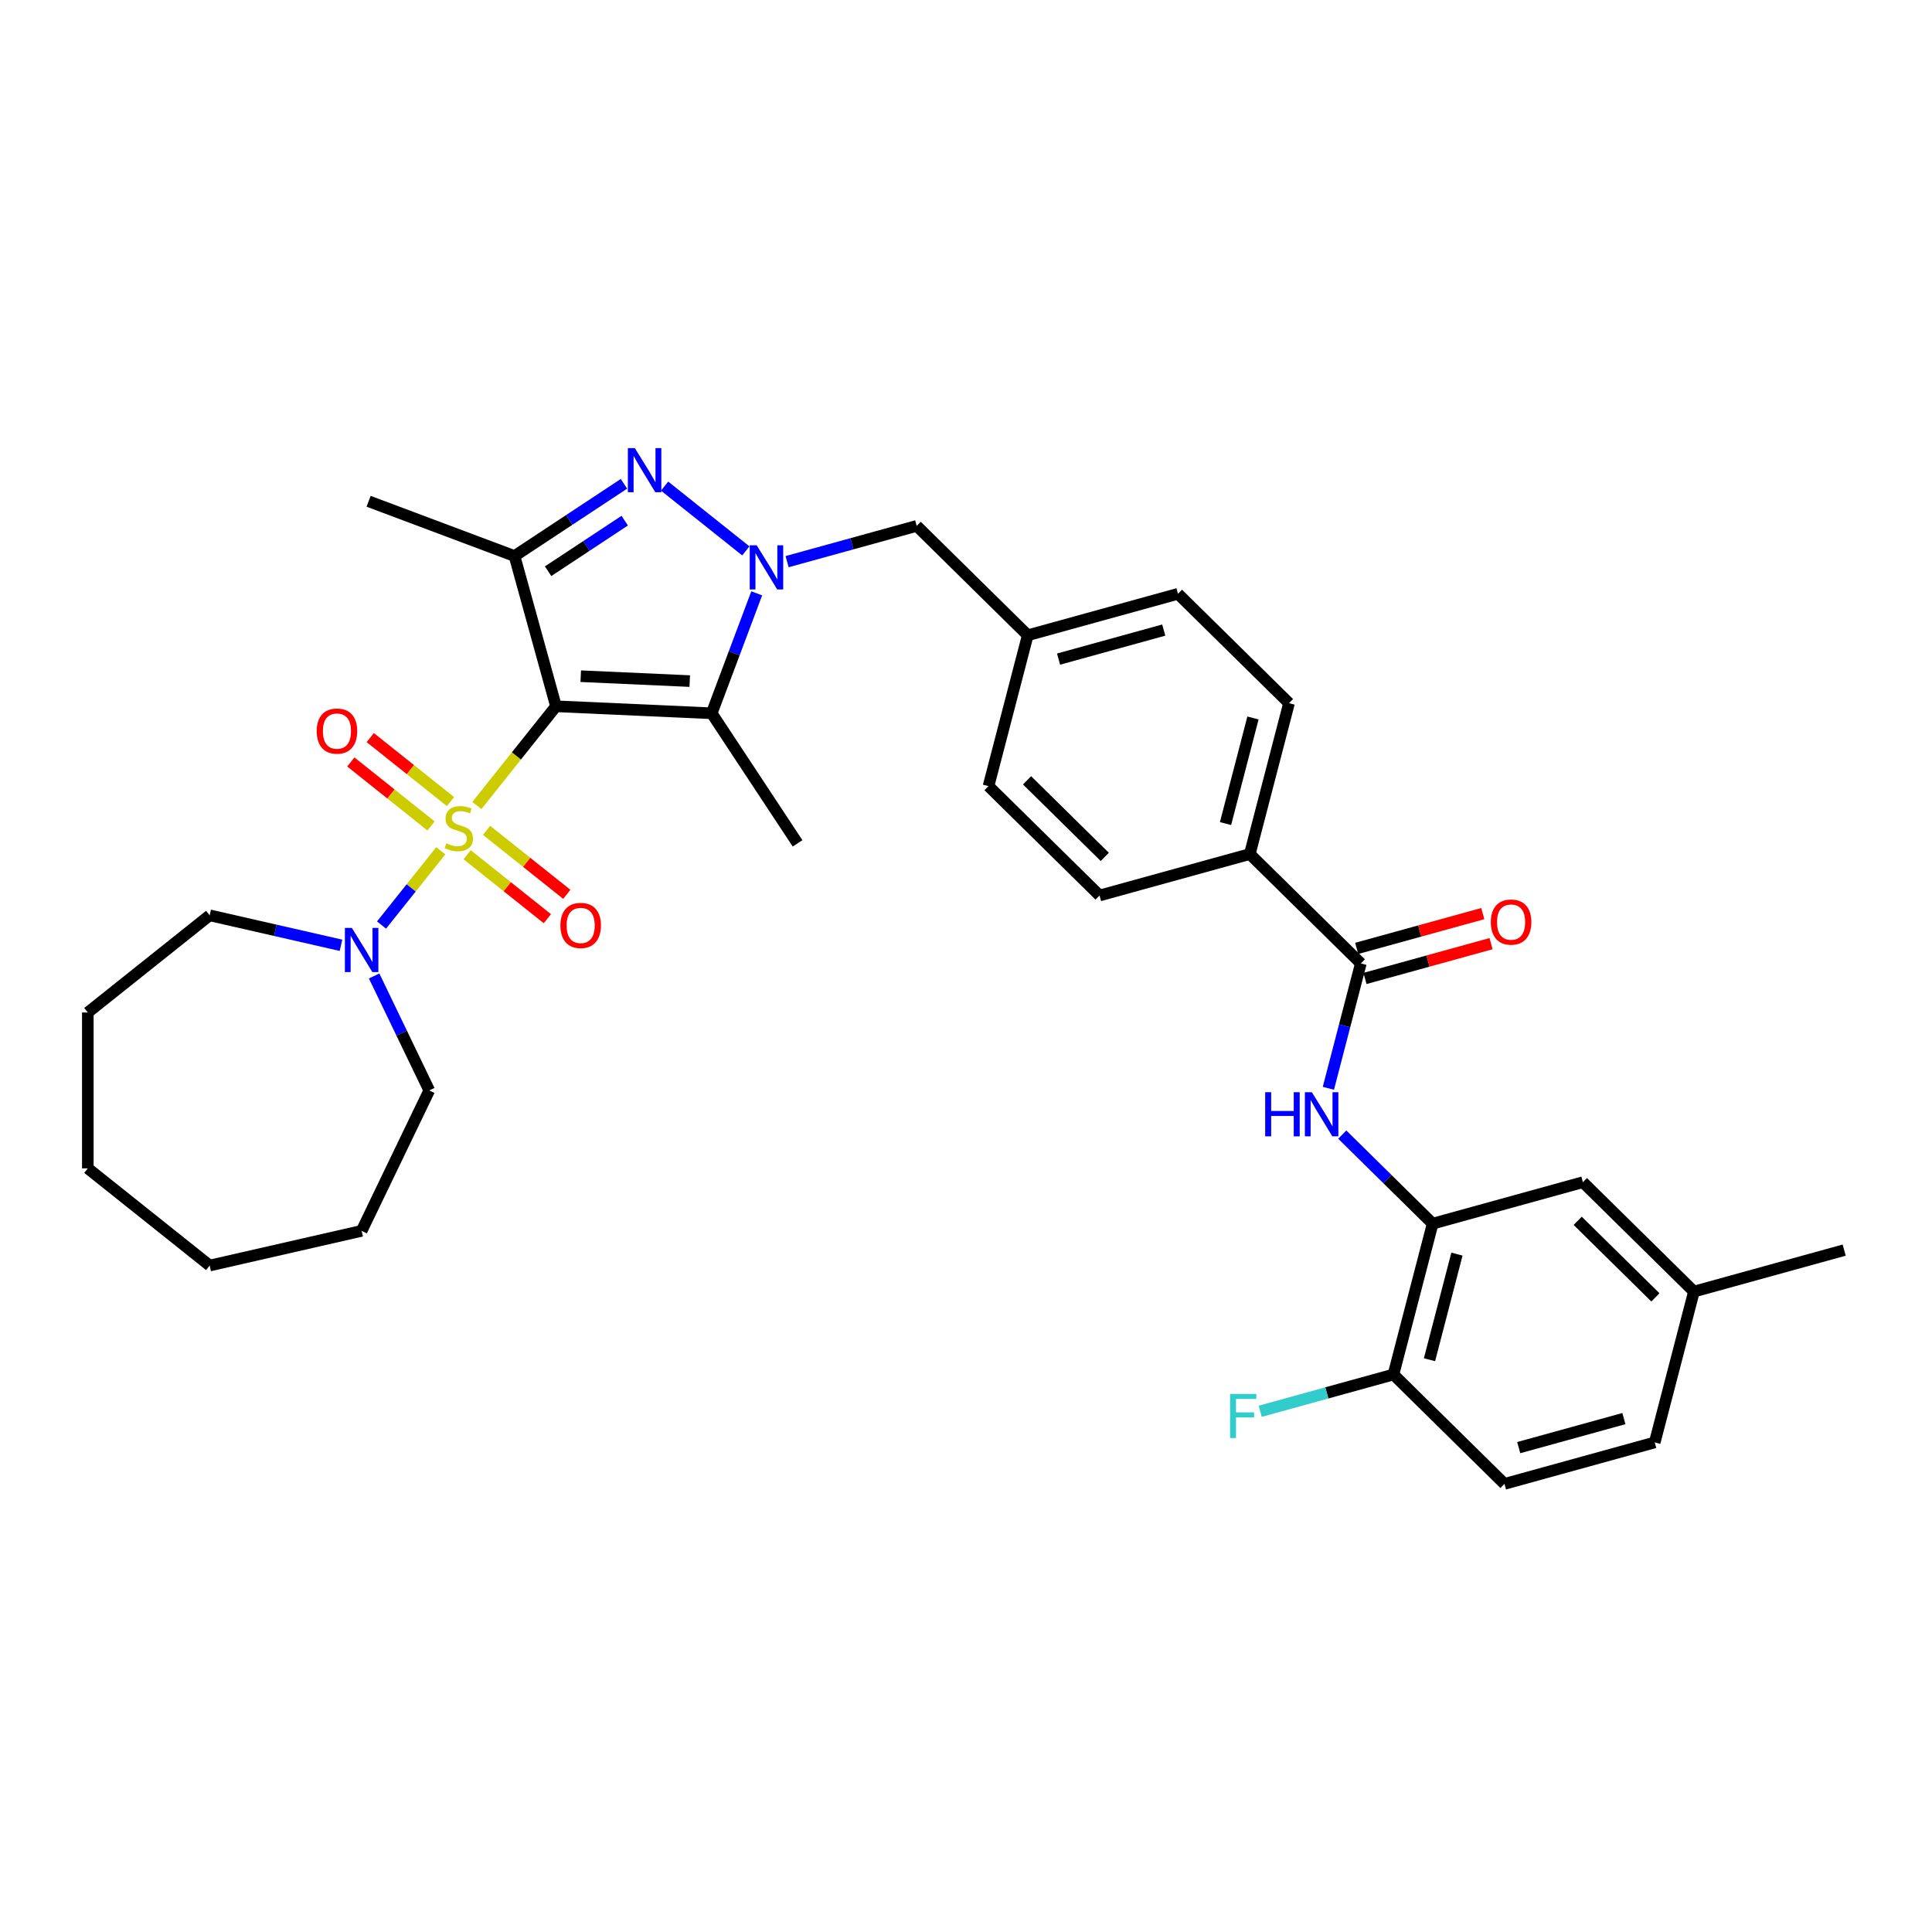 <?xml version='1.0' encoding='iso-8859-1'?>
<svg version='1.1' baseProfile='full'
              xmlns='http://www.w3.org/2000/svg'
                      xmlns:rdkit='http://www.rdkit.org/xml'
                      xmlns:xlink='http://www.w3.org/1999/xlink'
                  xml:space='preserve'
width='1000px' height='1000px' viewBox='0 0 1000 1000'>
<!-- END OF HEADER -->
<rect style='opacity:1.0;fill:#FFFFFF;stroke:none' width='1000' height='1000' x='0' y='0'> </rect>
<path class='bond-0' d='M 246.821,416.932 L 267.3,391.252' style='fill:none;fill-rule:evenodd;stroke:#CCCC00;stroke-width:6px;stroke-linecap:butt;stroke-linejoin:miter;stroke-opacity:1' />
<path class='bond-0' d='M 267.3,391.252 L 287.779,365.573' style='fill:none;fill-rule:evenodd;stroke:#000000;stroke-width:6px;stroke-linecap:butt;stroke-linejoin:miter;stroke-opacity:1' />
<path class='bond-5' d='M 228.137,440.361 L 212.812,459.579' style='fill:none;fill-rule:evenodd;stroke:#CCCC00;stroke-width:6px;stroke-linecap:butt;stroke-linejoin:miter;stroke-opacity:1' />
<path class='bond-5' d='M 212.812,459.579 L 197.486,478.796' style='fill:none;fill-rule:evenodd;stroke:#0000FF;stroke-width:6px;stroke-linecap:butt;stroke-linejoin:miter;stroke-opacity:1' />
<path class='bond-9' d='M 233.167,414.889 L 212.404,398.331' style='fill:none;fill-rule:evenodd;stroke:#CCCC00;stroke-width:6px;stroke-linecap:butt;stroke-linejoin:miter;stroke-opacity:1' />
<path class='bond-9' d='M 212.404,398.331 L 191.641,381.773' style='fill:none;fill-rule:evenodd;stroke:#FF0000;stroke-width:6px;stroke-linecap:butt;stroke-linejoin:miter;stroke-opacity:1' />
<path class='bond-9' d='M 223.107,427.504 L 202.344,410.946' style='fill:none;fill-rule:evenodd;stroke:#CCCC00;stroke-width:6px;stroke-linecap:butt;stroke-linejoin:miter;stroke-opacity:1' />
<path class='bond-9' d='M 202.344,410.946 L 181.581,394.388' style='fill:none;fill-rule:evenodd;stroke:#FF0000;stroke-width:6px;stroke-linecap:butt;stroke-linejoin:miter;stroke-opacity:1' />
<path class='bond-10' d='M 241.791,442.404 L 262.554,458.962' style='fill:none;fill-rule:evenodd;stroke:#CCCC00;stroke-width:6px;stroke-linecap:butt;stroke-linejoin:miter;stroke-opacity:1' />
<path class='bond-10' d='M 262.554,458.962 L 283.317,475.52' style='fill:none;fill-rule:evenodd;stroke:#FF0000;stroke-width:6px;stroke-linecap:butt;stroke-linejoin:miter;stroke-opacity:1' />
<path class='bond-10' d='M 251.851,429.789 L 272.614,446.347' style='fill:none;fill-rule:evenodd;stroke:#CCCC00;stroke-width:6px;stroke-linecap:butt;stroke-linejoin:miter;stroke-opacity:1' />
<path class='bond-10' d='M 272.614,446.347 L 293.377,462.905' style='fill:none;fill-rule:evenodd;stroke:#FF0000;stroke-width:6px;stroke-linecap:butt;stroke-linejoin:miter;stroke-opacity:1' />
<path class='bond-2' d='M 287.779,365.573 L 368.372,369.192' style='fill:none;fill-rule:evenodd;stroke:#000000;stroke-width:6px;stroke-linecap:butt;stroke-linejoin:miter;stroke-opacity:1' />
<path class='bond-2' d='M 300.592,349.997 L 357.007,352.531' style='fill:none;fill-rule:evenodd;stroke:#000000;stroke-width:6px;stroke-linecap:butt;stroke-linejoin:miter;stroke-opacity:1' />
<path class='bond-4' d='M 287.779,365.573 L 266.317,287.806' style='fill:none;fill-rule:evenodd;stroke:#000000;stroke-width:6px;stroke-linecap:butt;stroke-linejoin:miter;stroke-opacity:1' />
<path class='bond-1' d='M 391.675,307.103 L 380.023,338.148' style='fill:none;fill-rule:evenodd;stroke:#0000FF;stroke-width:6px;stroke-linecap:butt;stroke-linejoin:miter;stroke-opacity:1' />
<path class='bond-1' d='M 380.023,338.148 L 368.372,369.192' style='fill:none;fill-rule:evenodd;stroke:#000000;stroke-width:6px;stroke-linecap:butt;stroke-linejoin:miter;stroke-opacity:1' />
<path class='bond-11' d='M 407.4,290.714 L 440.943,281.457' style='fill:none;fill-rule:evenodd;stroke:#0000FF;stroke-width:6px;stroke-linecap:butt;stroke-linejoin:miter;stroke-opacity:1' />
<path class='bond-11' d='M 440.943,281.457 L 474.486,272.2' style='fill:none;fill-rule:evenodd;stroke:#000000;stroke-width:6px;stroke-linecap:butt;stroke-linejoin:miter;stroke-opacity:1' />
<path class='bond-34' d='M 386.038,285.144 L 343.985,251.608' style='fill:none;fill-rule:evenodd;stroke:#0000FF;stroke-width:6px;stroke-linecap:butt;stroke-linejoin:miter;stroke-opacity:1' />
<path class='bond-20' d='M 368.372,369.192 L 412.815,436.521' style='fill:none;fill-rule:evenodd;stroke:#000000;stroke-width:6px;stroke-linecap:butt;stroke-linejoin:miter;stroke-opacity:1' />
<path class='bond-3' d='M 322.964,250.413 L 294.64,269.11' style='fill:none;fill-rule:evenodd;stroke:#0000FF;stroke-width:6px;stroke-linecap:butt;stroke-linejoin:miter;stroke-opacity:1' />
<path class='bond-3' d='M 294.64,269.11 L 266.317,287.806' style='fill:none;fill-rule:evenodd;stroke:#000000;stroke-width:6px;stroke-linecap:butt;stroke-linejoin:miter;stroke-opacity:1' />
<path class='bond-3' d='M 323.355,269.488 L 303.529,282.575' style='fill:none;fill-rule:evenodd;stroke:#0000FF;stroke-width:6px;stroke-linecap:butt;stroke-linejoin:miter;stroke-opacity:1' />
<path class='bond-3' d='M 303.529,282.575 L 283.702,295.663' style='fill:none;fill-rule:evenodd;stroke:#000000;stroke-width:6px;stroke-linecap:butt;stroke-linejoin:miter;stroke-opacity:1' />
<path class='bond-21' d='M 266.317,287.806 L 190.787,259.459' style='fill:none;fill-rule:evenodd;stroke:#000000;stroke-width:6px;stroke-linecap:butt;stroke-linejoin:miter;stroke-opacity:1' />
<path class='bond-27' d='M 193.652,505.161 L 207.918,534.783' style='fill:none;fill-rule:evenodd;stroke:#0000FF;stroke-width:6px;stroke-linecap:butt;stroke-linejoin:miter;stroke-opacity:1' />
<path class='bond-27' d='M 207.918,534.783 L 222.183,564.405' style='fill:none;fill-rule:evenodd;stroke:#000000;stroke-width:6px;stroke-linecap:butt;stroke-linejoin:miter;stroke-opacity:1' />
<path class='bond-28' d='M 176.498,489.282 L 142.513,481.525' style='fill:none;fill-rule:evenodd;stroke:#0000FF;stroke-width:6px;stroke-linecap:butt;stroke-linejoin:miter;stroke-opacity:1' />
<path class='bond-28' d='M 142.513,481.525 L 108.528,473.769' style='fill:none;fill-rule:evenodd;stroke:#000000;stroke-width:6px;stroke-linecap:butt;stroke-linejoin:miter;stroke-opacity:1' />
<path class='bond-6' d='M 704.367,498.668 L 646.897,442.051' style='fill:none;fill-rule:evenodd;stroke:#000000;stroke-width:6px;stroke-linecap:butt;stroke-linejoin:miter;stroke-opacity:1' />
<path class='bond-7' d='M 704.367,498.668 L 695.966,530.988' style='fill:none;fill-rule:evenodd;stroke:#000000;stroke-width:6px;stroke-linecap:butt;stroke-linejoin:miter;stroke-opacity:1' />
<path class='bond-7' d='M 695.966,530.988 L 687.565,563.307' style='fill:none;fill-rule:evenodd;stroke:#0000FF;stroke-width:6px;stroke-linecap:butt;stroke-linejoin:miter;stroke-opacity:1' />
<path class='bond-15' d='M 706.514,506.445 L 739.145,497.439' style='fill:none;fill-rule:evenodd;stroke:#000000;stroke-width:6px;stroke-linecap:butt;stroke-linejoin:miter;stroke-opacity:1' />
<path class='bond-15' d='M 739.145,497.439 L 771.776,488.433' style='fill:none;fill-rule:evenodd;stroke:#FF0000;stroke-width:6px;stroke-linecap:butt;stroke-linejoin:miter;stroke-opacity:1' />
<path class='bond-15' d='M 702.221,490.891 L 734.852,481.886' style='fill:none;fill-rule:evenodd;stroke:#000000;stroke-width:6px;stroke-linecap:butt;stroke-linejoin:miter;stroke-opacity:1' />
<path class='bond-15' d='M 734.852,481.886 L 767.484,472.88' style='fill:none;fill-rule:evenodd;stroke:#FF0000;stroke-width:6px;stroke-linecap:butt;stroke-linejoin:miter;stroke-opacity:1' />
<path class='bond-8' d='M 694.752,587.27 L 718.147,610.317' style='fill:none;fill-rule:evenodd;stroke:#0000FF;stroke-width:6px;stroke-linecap:butt;stroke-linejoin:miter;stroke-opacity:1' />
<path class='bond-8' d='M 718.147,610.317 L 741.541,633.364' style='fill:none;fill-rule:evenodd;stroke:#000000;stroke-width:6px;stroke-linecap:butt;stroke-linejoin:miter;stroke-opacity:1' />
<path class='bond-13' d='M 741.541,633.364 L 721.245,711.444' style='fill:none;fill-rule:evenodd;stroke:#000000;stroke-width:6px;stroke-linecap:butt;stroke-linejoin:miter;stroke-opacity:1' />
<path class='bond-13' d='M 754.113,649.136 L 739.905,703.791' style='fill:none;fill-rule:evenodd;stroke:#000000;stroke-width:6px;stroke-linecap:butt;stroke-linejoin:miter;stroke-opacity:1' />
<path class='bond-14' d='M 741.541,633.364 L 819.308,611.902' style='fill:none;fill-rule:evenodd;stroke:#000000;stroke-width:6px;stroke-linecap:butt;stroke-linejoin:miter;stroke-opacity:1' />
<path class='bond-19' d='M 474.486,272.2 L 531.956,328.817' style='fill:none;fill-rule:evenodd;stroke:#000000;stroke-width:6px;stroke-linecap:butt;stroke-linejoin:miter;stroke-opacity:1' />
<path class='bond-12' d='M 646.897,442.051 L 667.193,363.972' style='fill:none;fill-rule:evenodd;stroke:#000000;stroke-width:6px;stroke-linecap:butt;stroke-linejoin:miter;stroke-opacity:1' />
<path class='bond-12' d='M 634.326,426.28 L 648.533,371.624' style='fill:none;fill-rule:evenodd;stroke:#000000;stroke-width:6px;stroke-linecap:butt;stroke-linejoin:miter;stroke-opacity:1' />
<path class='bond-36' d='M 646.897,442.051 L 569.13,463.513' style='fill:none;fill-rule:evenodd;stroke:#000000;stroke-width:6px;stroke-linecap:butt;stroke-linejoin:miter;stroke-opacity:1' />
<path class='bond-18' d='M 721.245,711.444 L 778.715,768.061' style='fill:none;fill-rule:evenodd;stroke:#000000;stroke-width:6px;stroke-linecap:butt;stroke-linejoin:miter;stroke-opacity:1' />
<path class='bond-23' d='M 721.245,711.444 L 686.766,720.959' style='fill:none;fill-rule:evenodd;stroke:#000000;stroke-width:6px;stroke-linecap:butt;stroke-linejoin:miter;stroke-opacity:1' />
<path class='bond-23' d='M 686.766,720.959 L 652.287,730.475' style='fill:none;fill-rule:evenodd;stroke:#33CCCC;stroke-width:6px;stroke-linecap:butt;stroke-linejoin:miter;stroke-opacity:1' />
<path class='bond-22' d='M 819.308,611.902 L 876.778,668.519' style='fill:none;fill-rule:evenodd;stroke:#000000;stroke-width:6px;stroke-linecap:butt;stroke-linejoin:miter;stroke-opacity:1' />
<path class='bond-22' d='M 816.605,631.889 L 856.835,671.521' style='fill:none;fill-rule:evenodd;stroke:#000000;stroke-width:6px;stroke-linecap:butt;stroke-linejoin:miter;stroke-opacity:1' />
<path class='bond-16' d='M 667.193,363.972 L 609.723,307.355' style='fill:none;fill-rule:evenodd;stroke:#000000;stroke-width:6px;stroke-linecap:butt;stroke-linejoin:miter;stroke-opacity:1' />
<path class='bond-17' d='M 569.13,463.513 L 511.66,406.896' style='fill:none;fill-rule:evenodd;stroke:#000000;stroke-width:6px;stroke-linecap:butt;stroke-linejoin:miter;stroke-opacity:1' />
<path class='bond-17' d='M 571.833,443.527 L 531.604,403.895' style='fill:none;fill-rule:evenodd;stroke:#000000;stroke-width:6px;stroke-linecap:butt;stroke-linejoin:miter;stroke-opacity:1' />
<path class='bond-37' d='M 778.715,768.061 L 856.482,746.598' style='fill:none;fill-rule:evenodd;stroke:#000000;stroke-width:6px;stroke-linecap:butt;stroke-linejoin:miter;stroke-opacity:1' />
<path class='bond-37' d='M 786.088,749.288 L 840.524,734.264' style='fill:none;fill-rule:evenodd;stroke:#000000;stroke-width:6px;stroke-linecap:butt;stroke-linejoin:miter;stroke-opacity:1' />
<path class='bond-24' d='M 531.956,328.817 L 511.66,406.896' style='fill:none;fill-rule:evenodd;stroke:#000000;stroke-width:6px;stroke-linecap:butt;stroke-linejoin:miter;stroke-opacity:1' />
<path class='bond-25' d='M 531.956,328.817 L 609.723,307.355' style='fill:none;fill-rule:evenodd;stroke:#000000;stroke-width:6px;stroke-linecap:butt;stroke-linejoin:miter;stroke-opacity:1' />
<path class='bond-25' d='M 547.914,341.151 L 602.351,326.127' style='fill:none;fill-rule:evenodd;stroke:#000000;stroke-width:6px;stroke-linecap:butt;stroke-linejoin:miter;stroke-opacity:1' />
<path class='bond-26' d='M 876.778,668.519 L 856.482,746.598' style='fill:none;fill-rule:evenodd;stroke:#000000;stroke-width:6px;stroke-linecap:butt;stroke-linejoin:miter;stroke-opacity:1' />
<path class='bond-29' d='M 876.778,668.519 L 954.545,647.057' style='fill:none;fill-rule:evenodd;stroke:#000000;stroke-width:6px;stroke-linecap:butt;stroke-linejoin:miter;stroke-opacity:1' />
<path class='bond-30' d='M 222.183,564.405 L 187.18,637.09' style='fill:none;fill-rule:evenodd;stroke:#000000;stroke-width:6px;stroke-linecap:butt;stroke-linejoin:miter;stroke-opacity:1' />
<path class='bond-31' d='M 108.528,473.769 L 45.455,524.068' style='fill:none;fill-rule:evenodd;stroke:#000000;stroke-width:6px;stroke-linecap:butt;stroke-linejoin:miter;stroke-opacity:1' />
<path class='bond-33' d='M 187.18,637.09 L 108.528,655.042' style='fill:none;fill-rule:evenodd;stroke:#000000;stroke-width:6px;stroke-linecap:butt;stroke-linejoin:miter;stroke-opacity:1' />
<path class='bond-32' d='M 45.455,524.068 L 45.455,604.742' style='fill:none;fill-rule:evenodd;stroke:#000000;stroke-width:6px;stroke-linecap:butt;stroke-linejoin:miter;stroke-opacity:1' />
<path class='bond-35' d='M 45.455,604.742 L 108.528,655.042' style='fill:none;fill-rule:evenodd;stroke:#000000;stroke-width:6px;stroke-linecap:butt;stroke-linejoin:miter;stroke-opacity:1' />
<path  class='atom-0' d='M 231.025 436.488
Q 231.284 436.585, 232.348 437.037
Q 233.413 437.488, 234.575 437.779
Q 235.769 438.037, 236.931 438.037
Q 239.093 438.037, 240.351 437.004
Q 241.61 435.94, 241.61 434.1
Q 241.61 432.842, 240.964 432.067
Q 240.351 431.293, 239.383 430.873
Q 238.415 430.454, 236.802 429.97
Q 234.769 429.357, 233.542 428.776
Q 232.348 428.195, 231.477 426.969
Q 230.638 425.742, 230.638 423.677
Q 230.638 420.805, 232.574 419.03
Q 234.543 417.255, 238.415 417.255
Q 241.061 417.255, 244.062 418.514
L 243.32 420.999
Q 240.577 419.869, 238.512 419.869
Q 236.285 419.869, 235.059 420.805
Q 233.833 421.709, 233.865 423.29
Q 233.865 424.516, 234.478 425.258
Q 235.124 426, 236.027 426.42
Q 236.963 426.839, 238.512 427.324
Q 240.577 427.969, 241.803 428.614
Q 243.03 429.26, 243.901 430.583
Q 244.805 431.874, 244.805 434.1
Q 244.805 437.263, 242.675 438.973
Q 240.577 440.651, 237.06 440.651
Q 235.027 440.651, 233.478 440.199
Q 231.961 439.78, 230.154 439.037
L 231.025 436.488
' fill='#CCCC00'/>
<path  class='atom-2' d='M 391.669 282.239
L 399.155 294.34
Q 399.897 295.534, 401.091 297.696
Q 402.285 299.858, 402.35 299.987
L 402.35 282.239
L 405.383 282.239
L 405.383 305.086
L 402.253 305.086
L 394.218 291.855
Q 393.282 290.306, 392.282 288.531
Q 391.314 286.757, 391.023 286.208
L 391.023 305.086
L 388.054 305.086
L 388.054 282.239
L 391.669 282.239
' fill='#0000FF'/>
<path  class='atom-4' d='M 328.595 231.939
L 336.081 244.04
Q 336.824 245.234, 338.018 247.396
Q 339.212 249.559, 339.276 249.688
L 339.276 231.939
L 342.31 231.939
L 342.31 254.786
L 339.179 254.786
L 331.144 241.556
Q 330.208 240.007, 329.208 238.232
Q 328.24 236.457, 327.95 235.908
L 327.95 254.786
L 324.981 254.786
L 324.981 231.939
L 328.595 231.939
' fill='#0000FF'/>
<path  class='atom-6' d='M 182.13 480.297
L 189.616 492.398
Q 190.358 493.592, 191.552 495.754
Q 192.746 497.916, 192.811 498.045
L 192.811 480.297
L 195.844 480.297
L 195.844 503.144
L 192.714 503.144
L 184.679 489.913
Q 183.743 488.364, 182.743 486.589
Q 181.775 484.815, 181.484 484.266
L 181.484 503.144
L 178.515 503.144
L 178.515 480.297
L 182.13 480.297
' fill='#0000FF'/>
<path  class='atom-8' d='M 654.851 565.324
L 657.948 565.324
L 657.948 575.037
L 669.63 575.037
L 669.63 565.324
L 672.728 565.324
L 672.728 588.171
L 669.63 588.171
L 669.63 577.619
L 657.948 577.619
L 657.948 588.171
L 654.851 588.171
L 654.851 565.324
' fill='#0000FF'/>
<path  class='atom-8' d='M 679.021 565.324
L 686.507 577.425
Q 687.249 578.619, 688.443 580.781
Q 689.637 582.943, 689.702 583.072
L 689.702 565.324
L 692.735 565.324
L 692.735 588.171
L 689.605 588.171
L 681.57 574.94
Q 680.634 573.391, 679.634 571.616
Q 678.666 569.842, 678.375 569.293
L 678.375 588.171
L 675.406 588.171
L 675.406 565.324
L 679.021 565.324
' fill='#0000FF'/>
<path  class='atom-10' d='M 163.918 378.412
Q 163.918 372.926, 166.629 369.86
Q 169.339 366.794, 174.406 366.794
Q 179.472 366.794, 182.183 369.86
Q 184.893 372.926, 184.893 378.412
Q 184.893 383.962, 182.15 387.124
Q 179.407 390.255, 174.406 390.255
Q 169.372 390.255, 166.629 387.124
Q 163.918 383.994, 163.918 378.412
M 174.406 387.673
Q 177.891 387.673, 179.762 385.35
Q 181.666 382.994, 181.666 378.412
Q 181.666 373.926, 179.762 371.667
Q 177.891 369.376, 174.406 369.376
Q 170.921 369.376, 169.017 371.635
Q 167.145 373.894, 167.145 378.412
Q 167.145 383.026, 169.017 385.35
Q 170.921 387.673, 174.406 387.673
' fill='#FF0000'/>
<path  class='atom-11' d='M 290.065 479.011
Q 290.065 473.525, 292.776 470.459
Q 295.487 467.394, 300.553 467.394
Q 305.619 467.394, 308.33 470.459
Q 311.041 473.525, 311.041 479.011
Q 311.041 484.561, 308.298 487.723
Q 305.555 490.854, 300.553 490.854
Q 295.519 490.854, 292.776 487.723
Q 290.065 484.593, 290.065 479.011
M 300.553 488.272
Q 304.038 488.272, 305.91 485.949
Q 307.814 483.593, 307.814 479.011
Q 307.814 474.525, 305.91 472.266
Q 304.038 469.975, 300.553 469.975
Q 297.068 469.975, 295.164 472.234
Q 293.292 474.493, 293.292 479.011
Q 293.292 483.625, 295.164 485.949
Q 297.068 488.272, 300.553 488.272
' fill='#FF0000'/>
<path  class='atom-16' d='M 771.647 477.27
Q 771.647 471.784, 774.357 468.719
Q 777.068 465.653, 782.134 465.653
Q 787.201 465.653, 789.911 468.719
Q 792.622 471.784, 792.622 477.27
Q 792.622 482.821, 789.879 485.983
Q 787.136 489.113, 782.134 489.113
Q 777.1 489.113, 774.357 485.983
Q 771.647 482.853, 771.647 477.27
M 782.134 486.532
Q 785.619 486.532, 787.491 484.208
Q 789.395 481.853, 789.395 477.27
Q 789.395 472.785, 787.491 470.526
Q 785.619 468.235, 782.134 468.235
Q 778.649 468.235, 776.745 470.494
Q 774.874 472.753, 774.874 477.27
Q 774.874 481.885, 776.745 484.208
Q 778.649 486.532, 782.134 486.532
' fill='#FF0000'/>
<path  class='atom-24' d='M 636.685 721.483
L 650.27 721.483
L 650.27 724.096
L 639.75 724.096
L 639.75 731.034
L 649.109 731.034
L 649.109 733.68
L 639.75 733.68
L 639.75 744.329
L 636.685 744.329
L 636.685 721.483
' fill='#33CCCC'/>
</svg>
